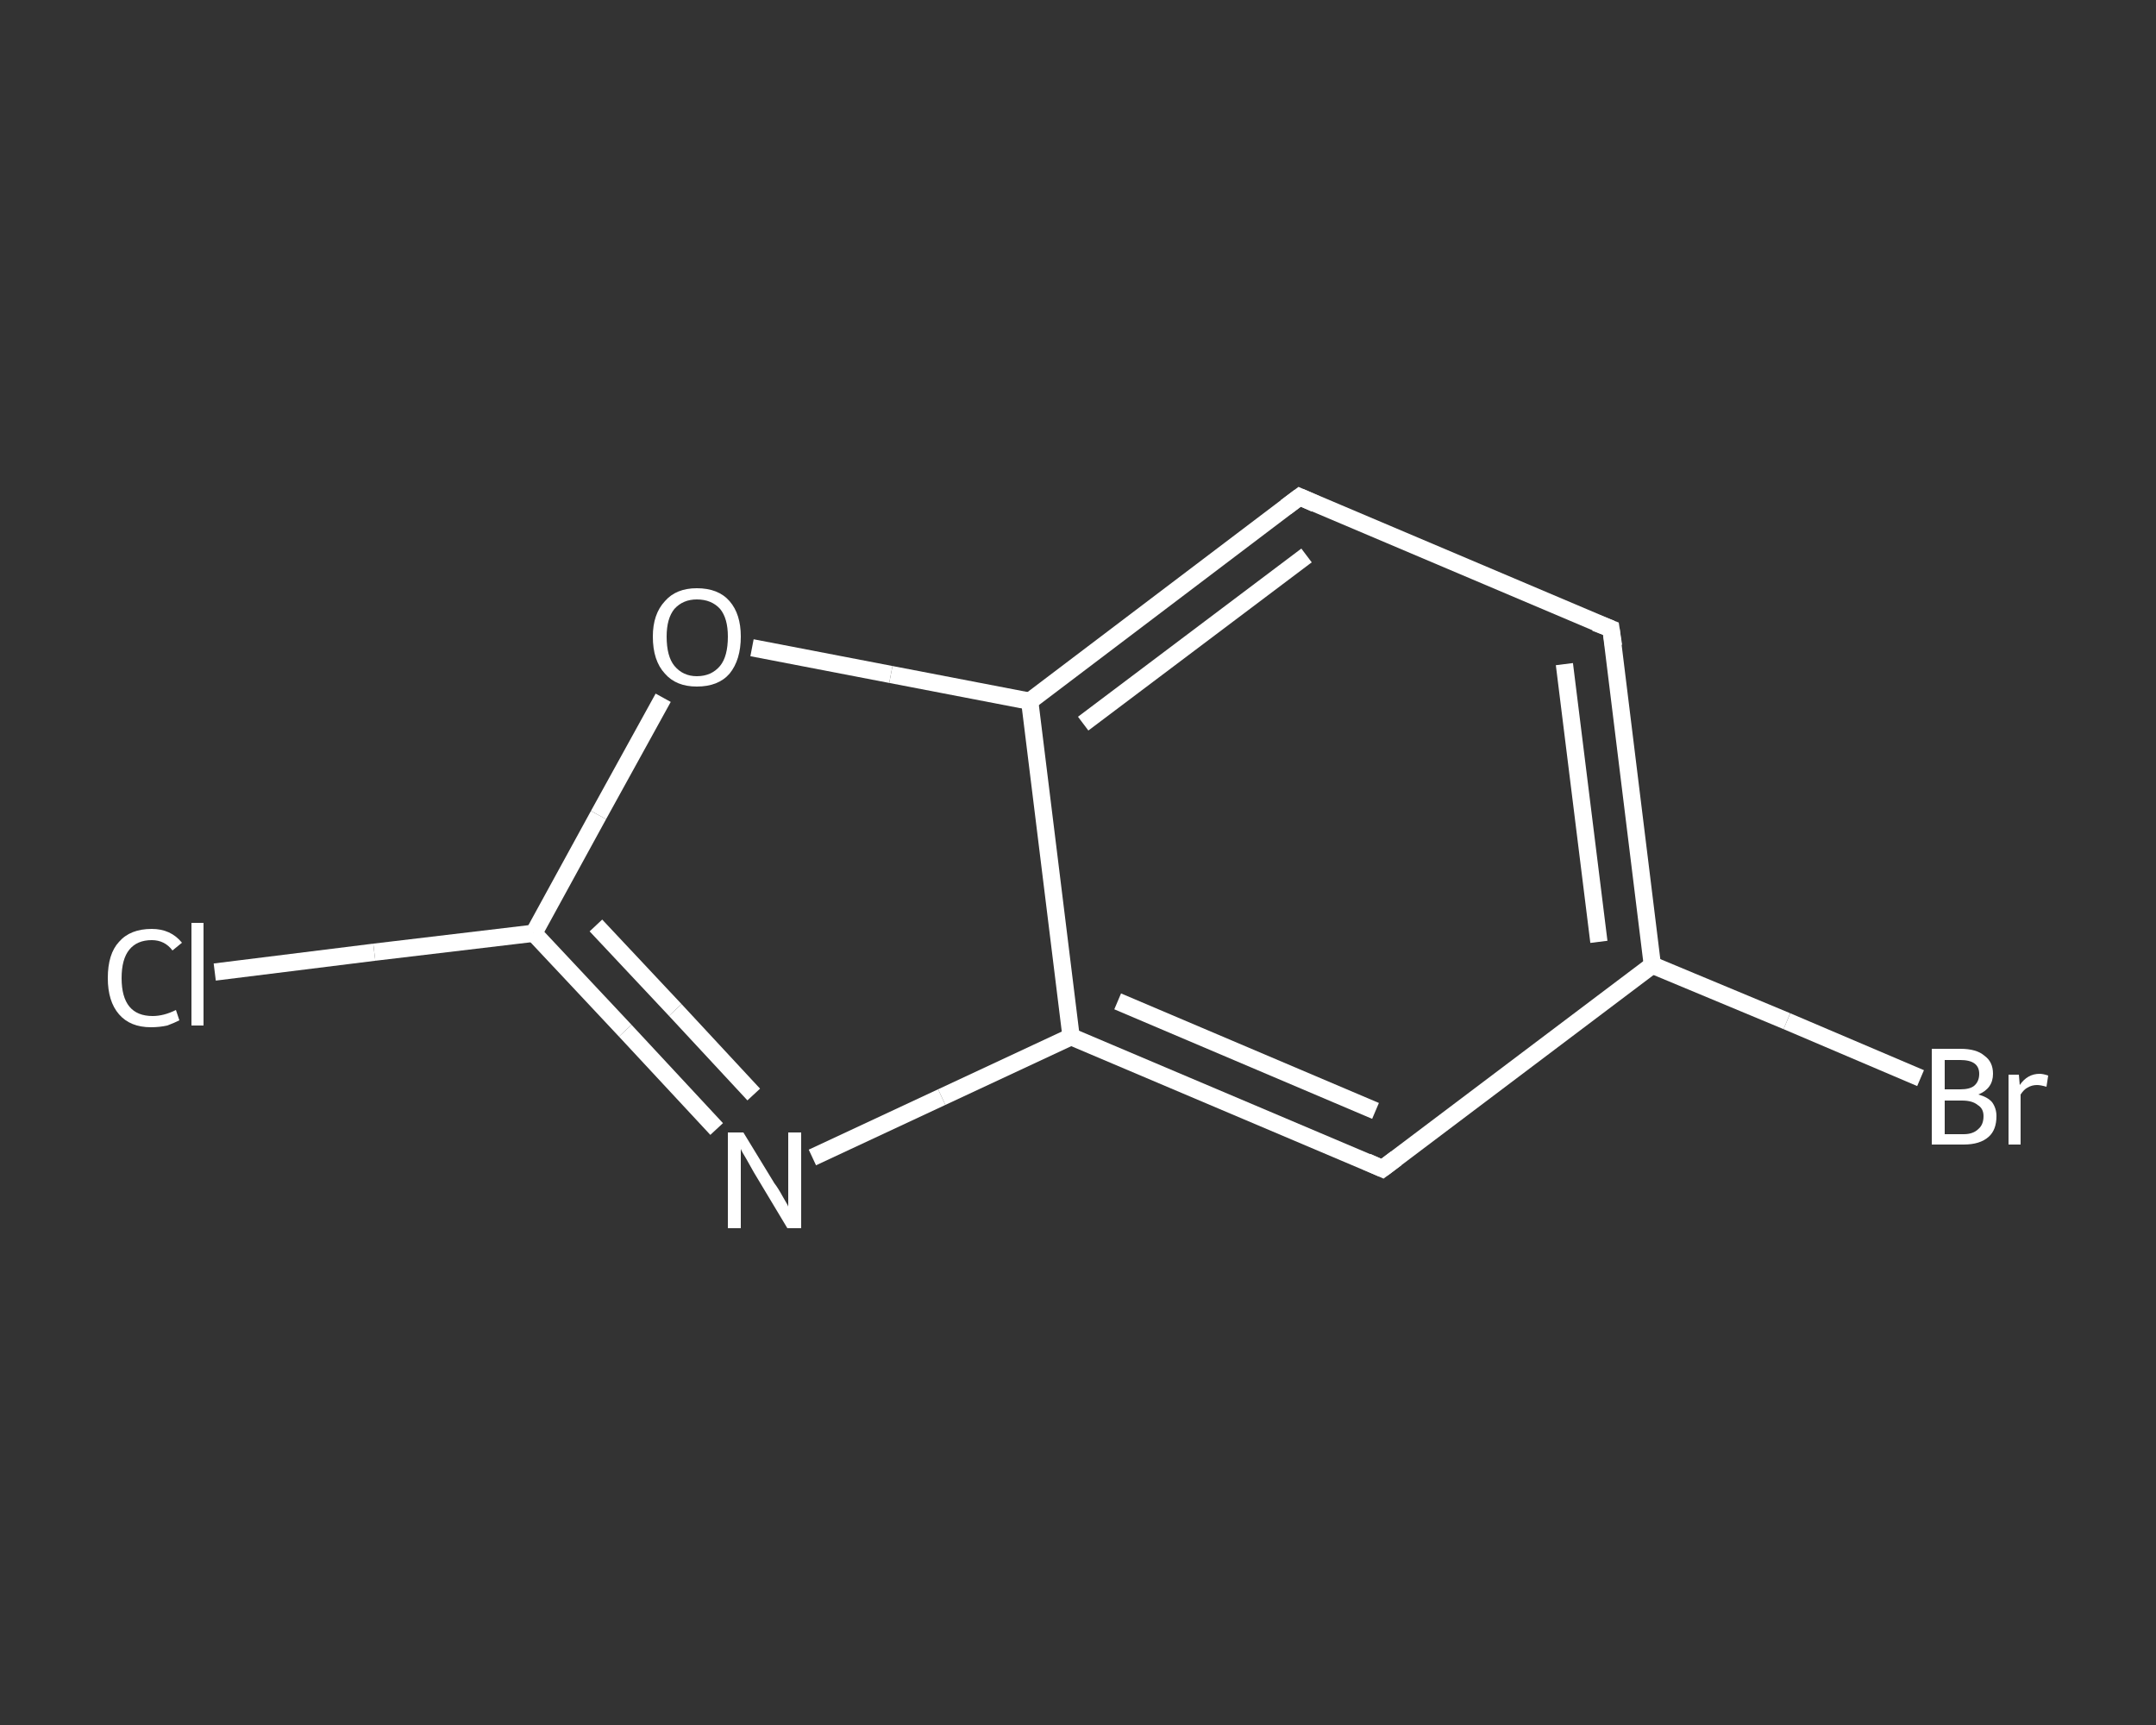 <?xml version='1.0' encoding='iso-8859-1'?>
<svg version='1.1' baseProfile='full'
              xmlns='http://www.w3.org/2000/svg'
                      xmlns:rdkit='http://www.rdkit.org/xml'
                      xmlns:xlink='http://www.w3.org/1999/xlink'
                  xml:space='preserve'
width='250px' height='200px' viewBox='0 0 250 200'>
<rect x="0" y="0" width="250" height="200" fill="#333333" stroke="none"/>
<!-- END OF HEADER -->
<rect style='opacity:1.0;fill:transparent;stroke:none' width='250.0' height='200.0' x='0.0' y='0.0'> </rect>
<path class='bond-0 atom-0 atom-1' d='M 24.9,112.7 L 43.4,110.4' style='fill:none;fill-rule:evenodd;stroke:#FFFFFF;stroke-width:2.0px;stroke-linecap:butt;stroke-linejoin:miter;stroke-opacity:1' />
<path class='bond-0 atom-0 atom-1' d='M 43.4,110.4 L 61.9,108.2' style='fill:none;fill-rule:evenodd;stroke:#FFFFFF;stroke-width:2.0px;stroke-linecap:butt;stroke-linejoin:miter;stroke-opacity:1' />
<path class='bond-1 atom-1 atom-2' d='M 61.9,108.2 L 72.5,119.5' style='fill:none;fill-rule:evenodd;stroke:#FFFFFF;stroke-width:2.0px;stroke-linecap:butt;stroke-linejoin:miter;stroke-opacity:1' />
<path class='bond-1 atom-1 atom-2' d='M 72.5,119.5 L 83.1,130.9' style='fill:none;fill-rule:evenodd;stroke:#FFFFFF;stroke-width:2.0px;stroke-linecap:butt;stroke-linejoin:miter;stroke-opacity:1' />
<path class='bond-1 atom-1 atom-2' d='M 69.1,107.3 L 78.3,117.1' style='fill:none;fill-rule:evenodd;stroke:#FFFFFF;stroke-width:2.0px;stroke-linecap:butt;stroke-linejoin:miter;stroke-opacity:1' />
<path class='bond-1 atom-1 atom-2' d='M 78.3,117.1 L 87.4,126.9' style='fill:none;fill-rule:evenodd;stroke:#FFFFFF;stroke-width:2.0px;stroke-linecap:butt;stroke-linejoin:miter;stroke-opacity:1' />
<path class='bond-2 atom-2 atom-3' d='M 94.2,134.2 L 109.2,127.2' style='fill:none;fill-rule:evenodd;stroke:#FFFFFF;stroke-width:2.0px;stroke-linecap:butt;stroke-linejoin:miter;stroke-opacity:1' />
<path class='bond-2 atom-2 atom-3' d='M 109.2,127.2 L 124.2,120.2' style='fill:none;fill-rule:evenodd;stroke:#FFFFFF;stroke-width:2.0px;stroke-linecap:butt;stroke-linejoin:miter;stroke-opacity:1' />
<path class='bond-3 atom-3 atom-4' d='M 124.2,120.2 L 160.3,135.5' style='fill:none;fill-rule:evenodd;stroke:#FFFFFF;stroke-width:2.0px;stroke-linecap:butt;stroke-linejoin:miter;stroke-opacity:1' />
<path class='bond-3 atom-3 atom-4' d='M 129.6,116.1 L 159.5,128.8' style='fill:none;fill-rule:evenodd;stroke:#FFFFFF;stroke-width:2.0px;stroke-linecap:butt;stroke-linejoin:miter;stroke-opacity:1' />
<path class='bond-4 atom-4 atom-5' d='M 160.3,135.5 L 191.6,111.9' style='fill:none;fill-rule:evenodd;stroke:#FFFFFF;stroke-width:2.0px;stroke-linecap:butt;stroke-linejoin:miter;stroke-opacity:1' />
<path class='bond-5 atom-5 atom-6' d='M 191.6,111.9 L 207.2,118.4' style='fill:none;fill-rule:evenodd;stroke:#FFFFFF;stroke-width:2.0px;stroke-linecap:butt;stroke-linejoin:miter;stroke-opacity:1' />
<path class='bond-5 atom-5 atom-6' d='M 207.2,118.4 L 222.7,125.0' style='fill:none;fill-rule:evenodd;stroke:#FFFFFF;stroke-width:2.0px;stroke-linecap:butt;stroke-linejoin:miter;stroke-opacity:1' />
<path class='bond-6 atom-5 atom-7' d='M 191.6,111.9 L 186.8,72.9' style='fill:none;fill-rule:evenodd;stroke:#FFFFFF;stroke-width:2.0px;stroke-linecap:butt;stroke-linejoin:miter;stroke-opacity:1' />
<path class='bond-6 atom-5 atom-7' d='M 185.4,109.2 L 181.4,77.0' style='fill:none;fill-rule:evenodd;stroke:#FFFFFF;stroke-width:2.0px;stroke-linecap:butt;stroke-linejoin:miter;stroke-opacity:1' />
<path class='bond-7 atom-7 atom-8' d='M 186.8,72.9 L 150.7,57.6' style='fill:none;fill-rule:evenodd;stroke:#FFFFFF;stroke-width:2.0px;stroke-linecap:butt;stroke-linejoin:miter;stroke-opacity:1' />
<path class='bond-8 atom-8 atom-9' d='M 150.7,57.6 L 119.4,81.3' style='fill:none;fill-rule:evenodd;stroke:#FFFFFF;stroke-width:2.0px;stroke-linecap:butt;stroke-linejoin:miter;stroke-opacity:1' />
<path class='bond-8 atom-8 atom-9' d='M 151.5,64.4 L 125.6,83.9' style='fill:none;fill-rule:evenodd;stroke:#FFFFFF;stroke-width:2.0px;stroke-linecap:butt;stroke-linejoin:miter;stroke-opacity:1' />
<path class='bond-9 atom-9 atom-10' d='M 119.4,81.3 L 103.3,78.2' style='fill:none;fill-rule:evenodd;stroke:#FFFFFF;stroke-width:2.0px;stroke-linecap:butt;stroke-linejoin:miter;stroke-opacity:1' />
<path class='bond-9 atom-9 atom-10' d='M 103.3,78.2 L 87.2,75.1' style='fill:none;fill-rule:evenodd;stroke:#FFFFFF;stroke-width:2.0px;stroke-linecap:butt;stroke-linejoin:miter;stroke-opacity:1' />
<path class='bond-10 atom-10 atom-1' d='M 76.9,80.9 L 69.4,94.5' style='fill:none;fill-rule:evenodd;stroke:#FFFFFF;stroke-width:2.0px;stroke-linecap:butt;stroke-linejoin:miter;stroke-opacity:1' />
<path class='bond-10 atom-10 atom-1' d='M 69.4,94.5 L 61.9,108.2' style='fill:none;fill-rule:evenodd;stroke:#FFFFFF;stroke-width:2.0px;stroke-linecap:butt;stroke-linejoin:miter;stroke-opacity:1' />
<path class='bond-11 atom-9 atom-3' d='M 119.4,81.3 L 124.2,120.2' style='fill:none;fill-rule:evenodd;stroke:#FFFFFF;stroke-width:2.0px;stroke-linecap:butt;stroke-linejoin:miter;stroke-opacity:1' />
<path d='M 158.5,134.7 L 160.3,135.5 L 161.9,134.3' style='fill:none;stroke:#FFFFFF;stroke-width:2.0px;stroke-linecap:butt;stroke-linejoin:miter;stroke-opacity:1;' />
<path d='M 187.1,74.9 L 186.8,72.9 L 185.0,72.2' style='fill:none;stroke:#FFFFFF;stroke-width:2.0px;stroke-linecap:butt;stroke-linejoin:miter;stroke-opacity:1;' />
<path d='M 152.5,58.4 L 150.7,57.6 L 149.1,58.8' style='fill:none;stroke:#FFFFFF;stroke-width:2.0px;stroke-linecap:butt;stroke-linejoin:miter;stroke-opacity:1;' />
<path class='atom-0' d='M 12.5 113.4
Q 12.5 110.6, 13.8 109.2
Q 15.1 107.7, 17.6 107.7
Q 19.8 107.7, 21.1 109.3
L 20.0 110.2
Q 19.1 109.0, 17.6 109.0
Q 15.9 109.0, 15.0 110.1
Q 14.1 111.2, 14.1 113.4
Q 14.1 115.6, 15.0 116.7
Q 15.9 117.8, 17.7 117.8
Q 19.0 117.8, 20.4 117.1
L 20.8 118.3
Q 20.2 118.6, 19.4 118.9
Q 18.5 119.1, 17.5 119.1
Q 15.1 119.1, 13.8 117.6
Q 12.5 116.1, 12.5 113.4
' fill='#FFFFFF'/>
<path class='atom-0' d='M 22.2 107.0
L 23.6 107.0
L 23.6 118.9
L 22.2 118.9
L 22.2 107.0
' fill='#FFFFFF'/>
<path class='atom-2' d='M 86.2 131.3
L 89.8 137.2
Q 90.2 137.7, 90.8 138.8
Q 91.4 139.8, 91.4 139.9
L 91.4 131.3
L 92.9 131.3
L 92.9 142.4
L 91.3 142.4
L 87.4 135.9
Q 87.0 135.2, 86.5 134.3
Q 86.0 133.5, 85.9 133.2
L 85.9 142.4
L 84.4 142.4
L 84.4 131.3
L 86.2 131.3
' fill='#FFFFFF'/>
<path class='atom-6' d='M 229.4 126.9
Q 230.5 127.2, 231.0 127.8
Q 231.5 128.5, 231.5 129.4
Q 231.5 131.0, 230.6 131.8
Q 229.6 132.7, 227.7 132.7
L 224.0 132.7
L 224.0 121.6
L 227.3 121.6
Q 229.2 121.6, 230.1 122.4
Q 231.1 123.1, 231.1 124.5
Q 231.1 126.2, 229.4 126.9
M 225.5 122.9
L 225.5 126.3
L 227.3 126.3
Q 228.4 126.3, 228.9 125.9
Q 229.5 125.4, 229.5 124.5
Q 229.5 122.9, 227.3 122.9
L 225.5 122.9
M 227.7 131.5
Q 228.8 131.5, 229.4 130.9
Q 230.0 130.4, 230.0 129.4
Q 230.0 128.5, 229.3 128.1
Q 228.7 127.6, 227.5 127.6
L 225.5 127.6
L 225.5 131.5
L 227.7 131.5
' fill='#FFFFFF'/>
<path class='atom-6' d='M 234.1 124.6
L 234.2 125.8
Q 235.1 124.5, 236.5 124.5
Q 236.9 124.5, 237.5 124.7
L 237.3 126.0
Q 236.6 125.8, 236.2 125.8
Q 235.6 125.8, 235.1 126.1
Q 234.7 126.3, 234.3 126.9
L 234.3 132.7
L 232.9 132.7
L 232.9 124.6
L 234.1 124.6
' fill='#FFFFFF'/>
<path class='atom-10' d='M 75.7 73.8
Q 75.7 71.2, 77.1 69.7
Q 78.4 68.2, 80.8 68.2
Q 83.3 68.2, 84.6 69.7
Q 85.9 71.2, 85.9 73.8
Q 85.9 76.5, 84.6 78.1
Q 83.3 79.6, 80.8 79.6
Q 78.4 79.6, 77.1 78.1
Q 75.7 76.6, 75.7 73.8
M 80.8 78.4
Q 82.5 78.4, 83.5 77.2
Q 84.4 76.1, 84.4 73.8
Q 84.4 71.7, 83.5 70.6
Q 82.5 69.5, 80.8 69.5
Q 79.2 69.5, 78.2 70.6
Q 77.3 71.7, 77.3 73.8
Q 77.3 76.1, 78.2 77.2
Q 79.2 78.4, 80.8 78.4
' fill='#FFFFFF'/>
</svg>

